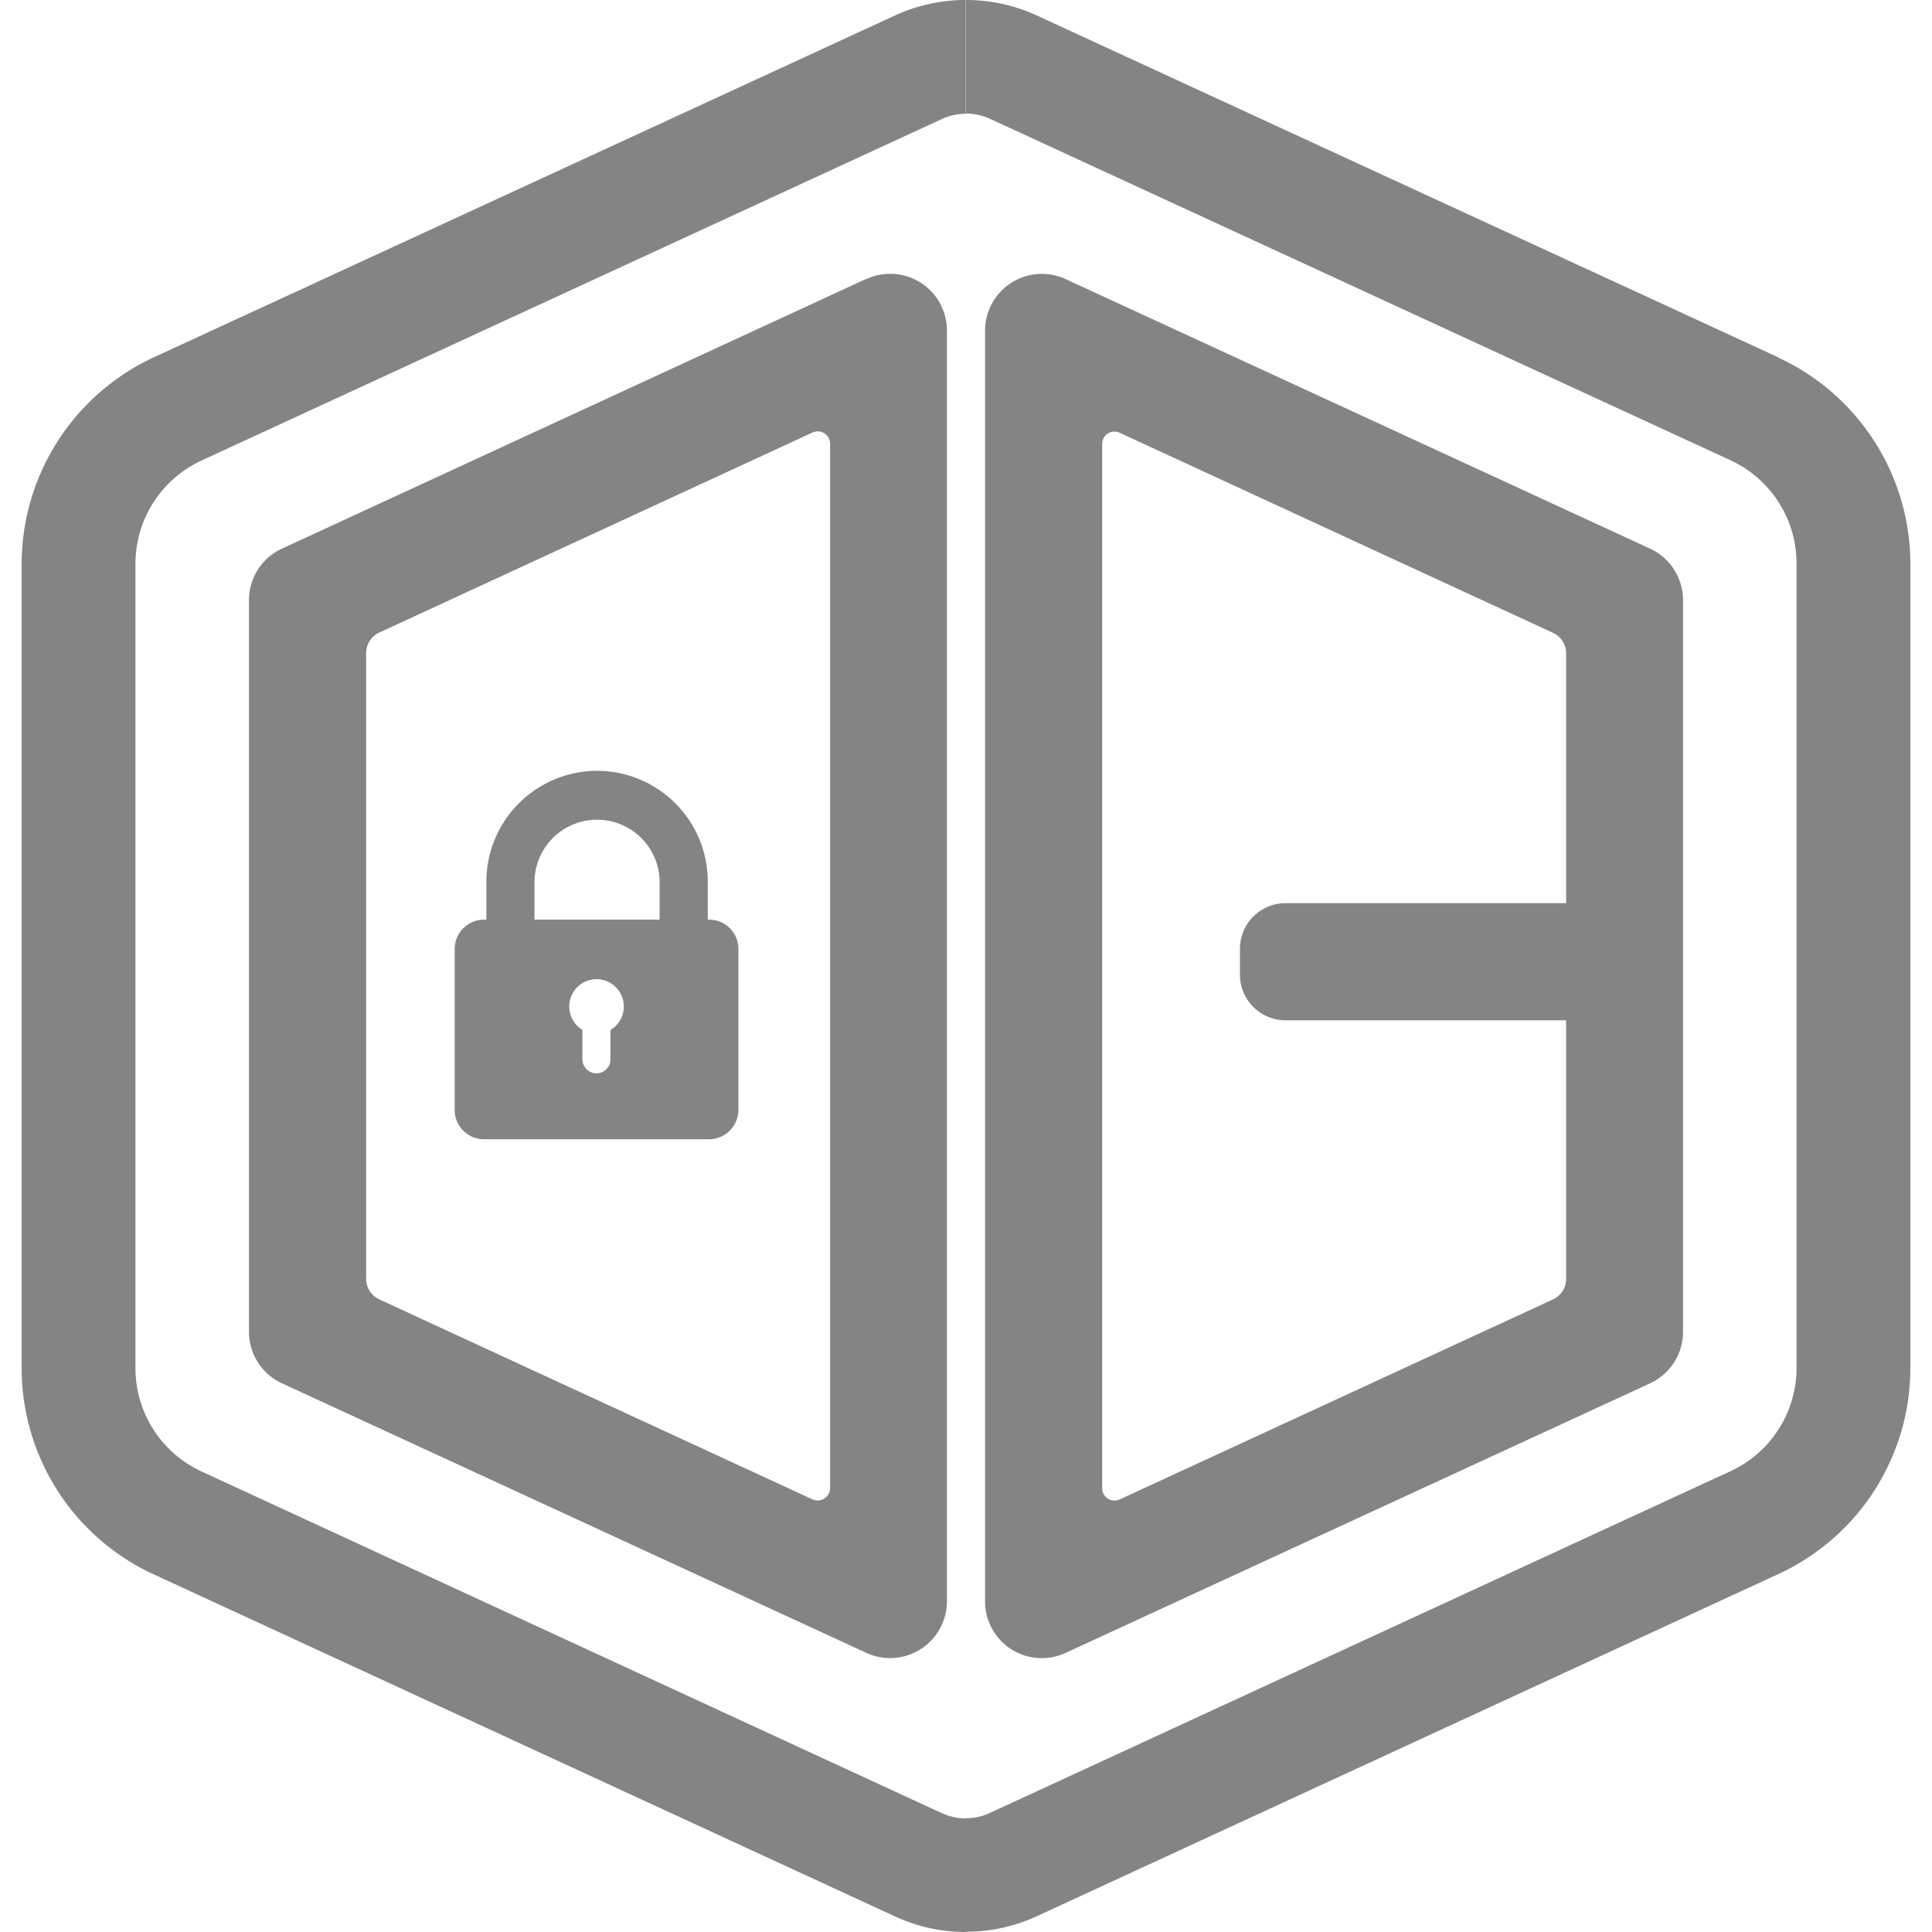 <svg xmlns="http://www.w3.org/2000/svg" width="512" height="512"><defs><clipPath id="a"><path data-name="Rectangle 3496" transform="translate(317 238)" fill="#fff" stroke="#707070" d="M0 0h512v512H0z"/></clipPath></defs><g data-name="Groupe de masques 1" transform="translate(-317 -238)" clip-path="url(#a)"><g fill="#848484"><g data-name="Groupe 4951"><path data-name="Tracé 6811" d="M546.598 311.892l-154.884 71.503a15.026 15.026 0 00-8.73 13.649v193.9a15.027 15.027 0 008.732 13.647l154.877 71.434a15.054 15.054 0 0021.353-13.642V325.606a15.028 15.028 0 00-21.348-13.648zm-9.617 320.471a3.3 3.3 0 01-4.639 3l-114.833-53.012a6.021 6.021 0 01-3.48-5.458v-165.8a6.02 6.02 0 013.48-5.458l114.83-53.014a3.273 3.273 0 014.643 3z"/><path data-name="Tracé 6812" d="M754.287 383.396l-154.88-71.435a15.054 15.054 0 00-21.356 13.645v336.778a15.028 15.028 0 0021.356 13.646l154.879-71.434a15.026 15.026 0 008.733-13.646V397.041a15.027 15.027 0 00-8.733-13.645zm-22.242 93.951h-74.371a12.1 12.1 0 00-12.077 12.077v6.891a12.1 12.1 0 0012.077 12.081h74.37v68.5a6.02 6.02 0 01-3.48 5.458l-114.829 53.011a3.264 3.264 0 01-4.639-2.934V355.626a3.239 3.239 0 014.639-2.93l114.829 53.011a6.021 6.021 0 013.48 5.458v66.251z"/></g><path data-name="Tracé 6813" d="M504.91 481.714h-.338v-10.03a29.381 29.381 0 00-29.27-29.41 29.41 29.41 0 00-29.41 29.41v10.03h-.62a7.8 7.8 0 00-7.775 7.714v42.775a7.76 7.76 0 007.778 7.71h59.635a7.8 7.8 0 007.778-7.71v-42.775a7.76 7.76 0 00-7.778-7.714zm-26.132 29.2v7.778a3.727 3.727 0 01-3.685 3.753 3.74 3.74 0 01-3.753-3.753v-7.776a7.233 7.233 0 117.5 0zm13.032-29.2h-33.162v-10.03a16.58 16.58 0 0133.159 0z"/><path data-name="Tracé 6814" d="M566.657 718.536l-196.295-90.608a30.151 30.151 0 01-17.467-27.36V387.421a30.153 30.153 0 0117.474-27.363l196.288-90.536a14.472 14.472 0 016.277-1.364V238a44.8 44.8 0 00-18.9 4.165L357.739 332.7a60.436 60.436 0 00-35 54.721v213.148a60.15 60.15 0 0035 54.656l196.363 90.611a44.8 44.8 0 0018.9 4.165V719.91a15.282 15.282 0 01-6.277-1.364z"/><path data-name="Tracé 6815" d="M788.265 332.7l-196.363-90.535A44.8 44.8 0 00573.003 238v30.09a15.282 15.282 0 016.277 1.36l196.362 90.543a30.151 30.151 0 0117.467 27.36V600.5a30.15 30.15 0 01-17.467 27.36L579.28 718.468a14.472 14.472 0 01-6.277 1.364v30.09a44.571 44.571 0 0018.9-4.165l196.363-90.611a60.15 60.15 0 0035-54.656V387.421a60.266 60.266 0 00-35-54.656z"/></g></g></svg>